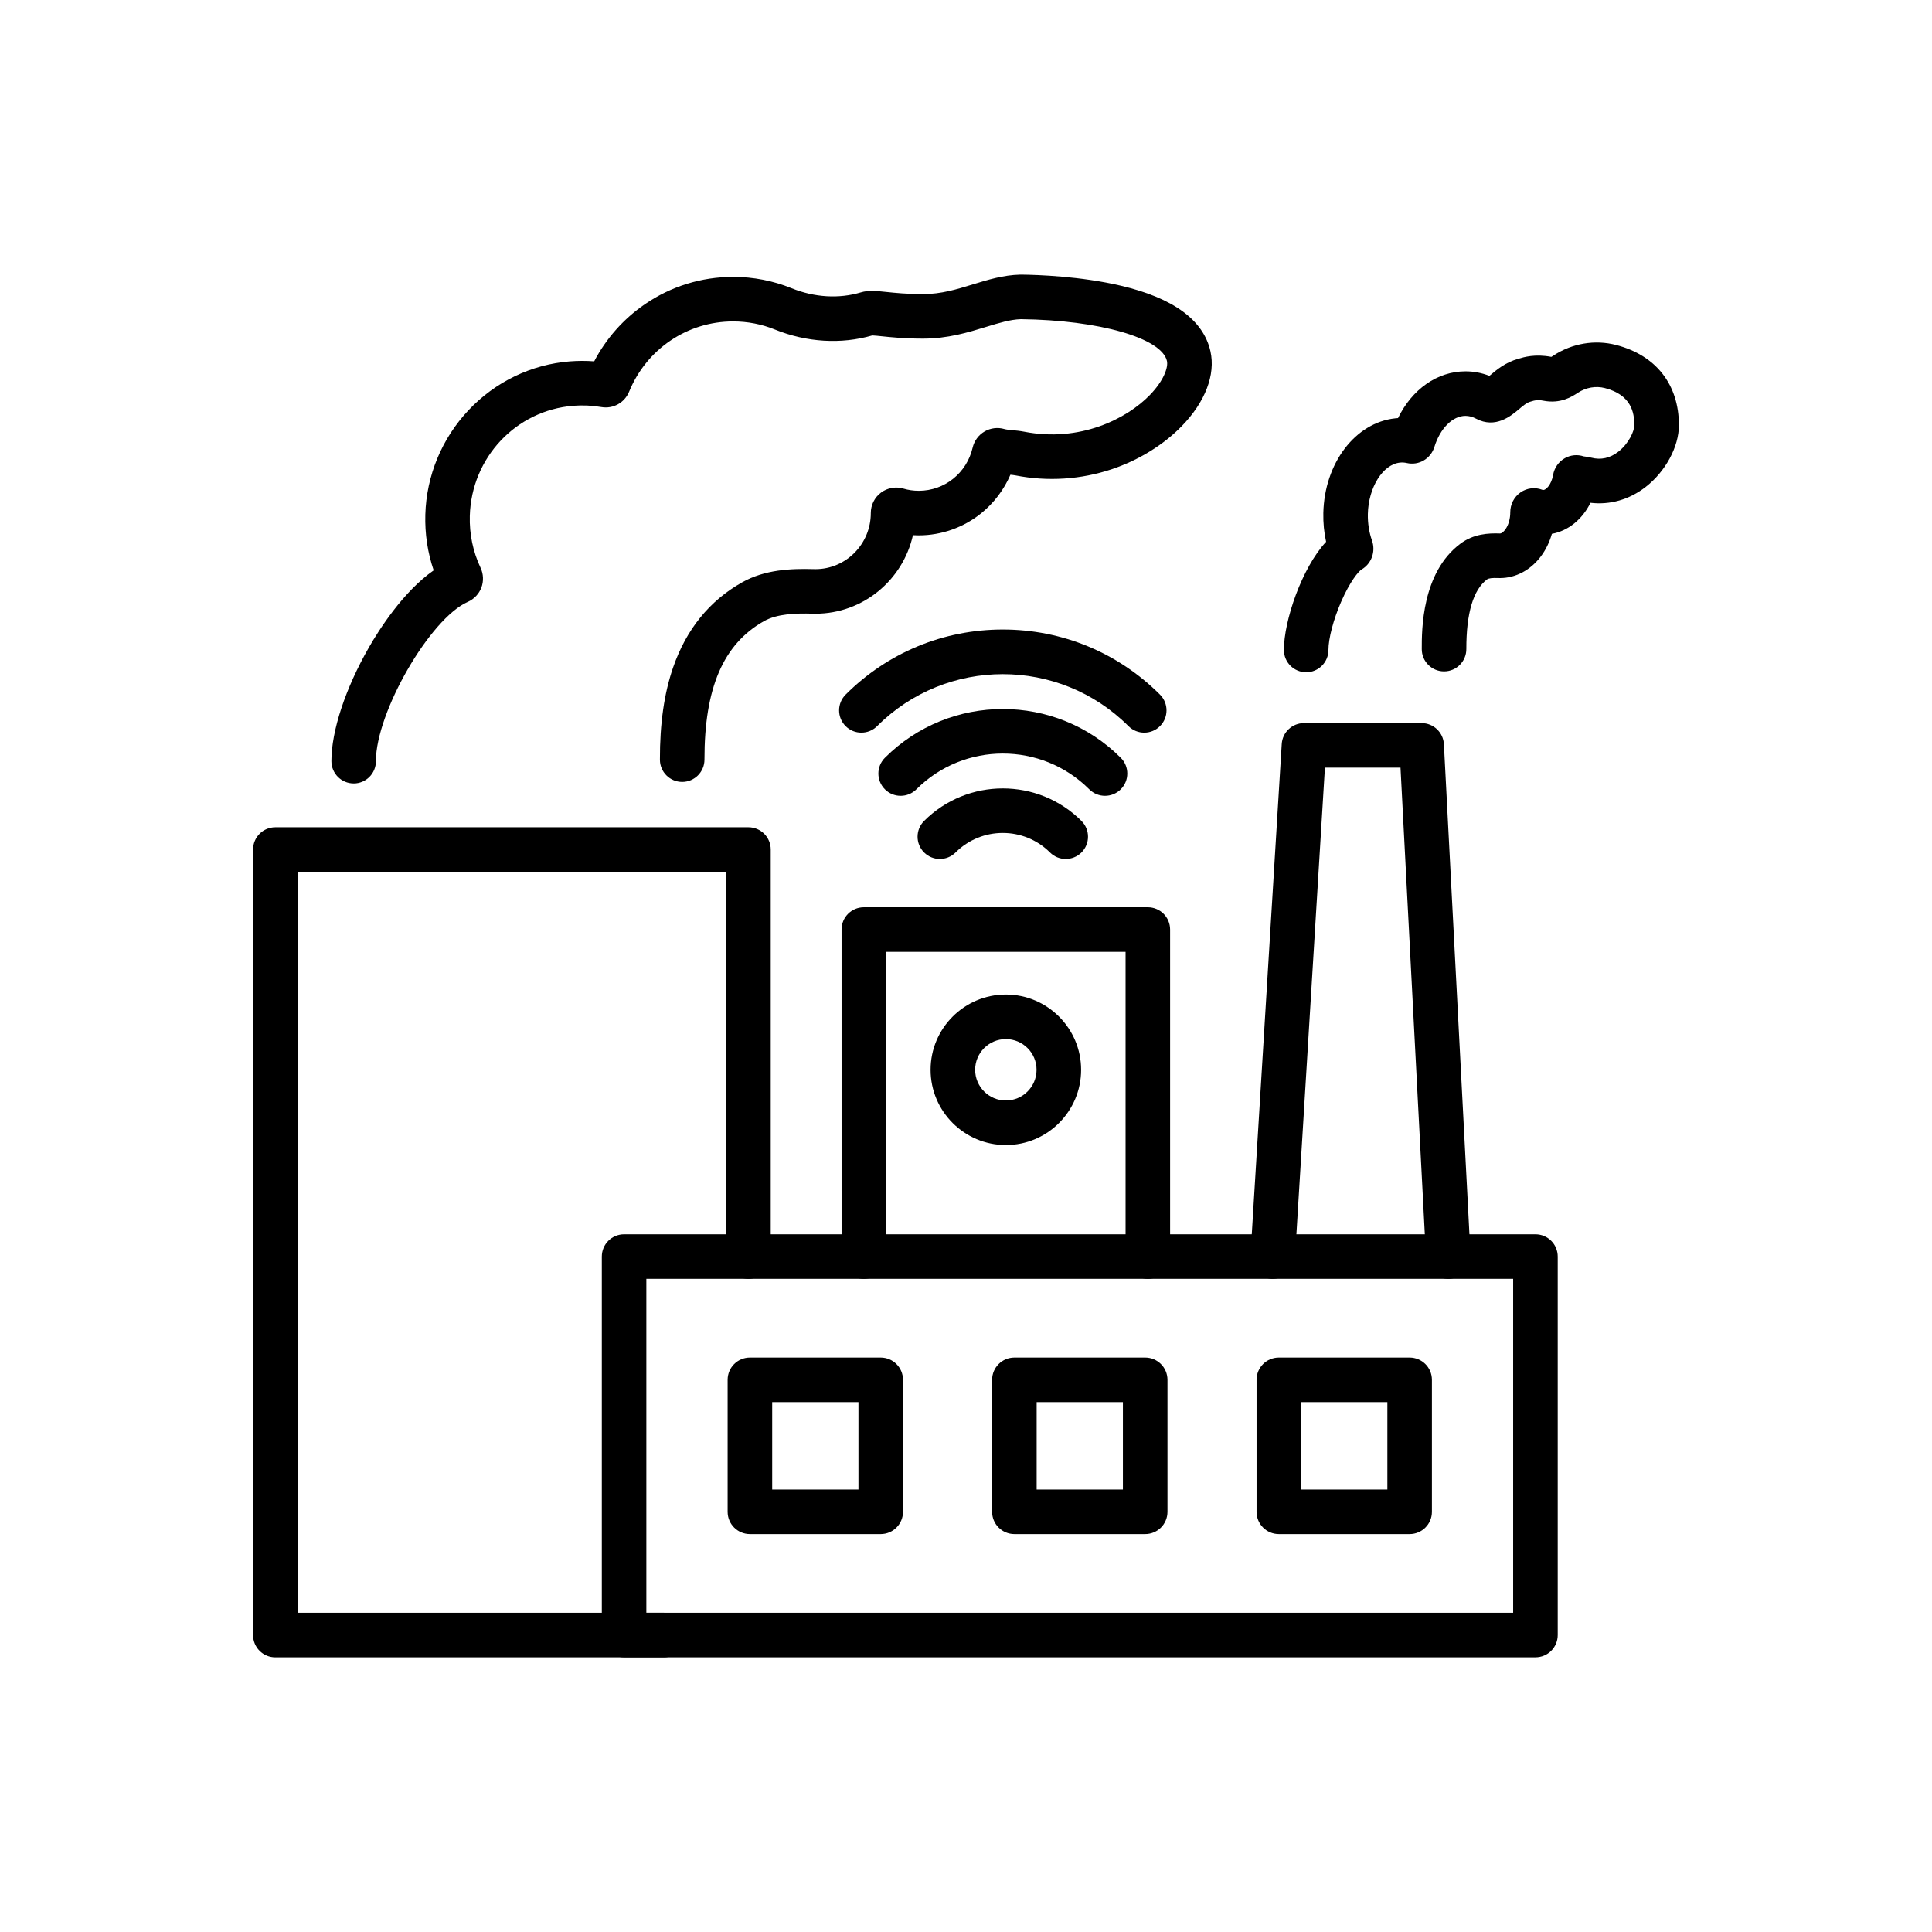 <?xml version="1.0" encoding="UTF-8"?>
<!-- Uploaded to: ICON Repo, www.svgrepo.com, Generator: ICON Repo Mixer Tools -->
<svg fill="#000000" width="800px" height="800px" version="1.1" viewBox="144 144 512 512" xmlns="http://www.w3.org/2000/svg">
 <g>
  <path d="m237.73 351.62c-3.262 0-5.902-2.641-5.906-5.902-0.004-8.02 3.711-19.285 9.93-30.129 2.644-4.613 9.074-14.793 17.176-20.441-1.609-4.723-2.352-9.672-2.211-14.77 0.289-10.312 4.352-20.137 11.441-27.664 7.106-7.543 16.648-12.141 26.871-12.945 2.144-0.168 4.301-0.172 6.438-0.012 3.16-6.043 7.734-11.215 13.391-15.105 6.922-4.762 15.027-7.273 23.43-7.273 5.356 0 10.57 1.012 15.5 3.008 6.047 2.449 12.559 2.836 18.336 1.102 2.019-0.609 4.019-0.402 6.789-0.113 2.285 0.238 5.414 0.562 9.691 0.562 4.832 0 8.914-1.254 13.238-2.582 3.949-1.211 8.039-2.469 12.5-2.574l0.102-0.004h0.102c4.414 0.047 15.844 0.426 26.547 2.949 13.859 3.266 21.824 9.105 23.68 17.352 1.398 6.211-1.371 13.445-7.598 19.848-4.828 4.965-11.398 9.016-18.508 11.406-8.176 2.75-17.008 3.324-25.539 1.656-0.395-0.078-0.859-0.129-1.359-0.18-1.703 3.945-4.352 7.465-7.707 10.184-4.68 3.789-10.566 5.879-16.582 5.879-0.516 0-1.031-0.016-1.543-0.043-2.656 11.895-13.23 20.805-25.832 20.805-0.262 0-0.523-0.004-0.781-0.012-4.387-0.129-9.348 0.008-12.867 1.988-10.789 6.086-15.797 17.742-15.766 36.688 0.008 3.258-2.633 5.91-5.891 5.918h-0.012c-3.254 0-5.898-2.633-5.902-5.891-0.02-9.59 1.125-17.582 3.492-24.434 3.488-10.098 9.637-17.691 18.281-22.562 6.043-3.406 13-3.684 19.012-3.512 0.145 0.004 0.289 0.008 0.434 0.008 8.09 0 14.668-6.664 14.668-14.855v-0.035c-0.004-2.106 1.008-4.121 2.695-5.387 1.691-1.266 3.906-1.664 5.934-1.07 1.324 0.391 2.695 0.586 4.082 0.586 6.84 0 12.711-4.699 14.277-11.434 0.418-1.797 1.57-3.359 3.16-4.285 1.586-0.926 3.504-1.16 5.266-0.641 0.5 0.148 1.301 0.223 2.148 0.301 0.914 0.082 1.949 0.18 3.059 0.395 14.812 2.894 27.207-3.418 33.316-9.703 3.668-3.769 4.926-7.324 4.543-9.027-1.367-6.09-18.004-10.852-38.719-11.086-2.812 0.086-5.785 1-9.227 2.055-4.734 1.453-10.102 3.102-16.703 3.102-4.887 0-8.516-0.375-10.914-0.625-0.91-0.094-2.016-0.211-2.527-0.219-8.25 2.387-17.398 1.832-25.809-1.57-3.519-1.426-7.242-2.144-11.07-2.144-12.109 0-22.926 7.305-27.559 18.613-1.207 2.941-4.231 4.617-7.359 4.078-2.441-0.422-4.938-0.535-7.418-0.34-15.211 1.199-27.008 13.738-27.438 29.164-0.137 4.828 0.828 9.465 2.856 13.785 0.766 1.629 0.84 3.531 0.211 5.219-0.633 1.684-1.938 3.066-3.586 3.789-10.023 4.402-24.375 29.258-24.371 42.223 0.012 3.266-2.633 5.91-5.891 5.91z"/>
  <path d="m490.15 322.15c-3.262 0-5.902-2.641-5.902-5.902-0.004-7.75 4.766-21.785 11.184-28.668-0.543-2.461-0.789-5.008-0.734-7.617 0.277-13.207 8.484-24 19.086-25.105 0.234-0.023 0.469-0.043 0.707-0.059 3.723-7.644 10.402-12.387 17.871-12.387 2.184 0 4.312 0.402 6.356 1.199 0.062-0.055 0.125-0.105 0.184-0.156 1.707-1.445 4.047-3.426 7.457-4.363 0.035-0.012 0.09-0.027 0.148-0.043 1.285-0.391 4.289-1.305 8.621-0.469 0.203-0.121 0.465-0.293 0.57-0.363 4.922-3.231 10.965-4.25 16.586-2.793 10.578 2.738 16.645 10.488 16.645 21.266 0 5.699-3.547 12.277-8.824 16.367-4.328 3.352-9.434 4.801-14.609 4.188-2.176 4.398-5.891 7.434-10.23 8.223-0.625 2.203-1.613 4.238-2.926 5.984-2.734 3.644-6.68 5.738-10.828 5.738-0.164 0-0.32-0.004-0.48-0.012-1.547-0.059-2.535 0.062-2.934 0.359-3.664 2.734-5.516 8.945-5.5 18.477 0.004 3.262-2.633 5.91-5.898 5.91h-0.012c-3.258 0-5.898-2.637-5.902-5.898-0.008-5.019-0.031-20.293 10.25-27.957 3.5-2.609 7.422-2.809 10.449-2.695h0.023c0.938 0 2.731-2.188 2.731-5.613-0.004-2.141 1.027-4.113 2.754-5.297 1.684-1.156 3.828-1.406 5.731-0.668 0.133 0.051 0.223 0.055 0.277 0.055 0.676 0 2.121-1.336 2.59-3.996 0.328-1.887 1.465-3.504 3.113-4.434 1.531-0.863 3.332-1.031 4.984-0.48 0.07 0.012 0.16 0.02 0.23 0.031 0.457 0.055 1.078 0.133 1.797 0.316 2.547 0.656 4.953 0.129 7.152-1.578 2.773-2.148 4.25-5.465 4.25-7.031 0-3.356-0.809-8.027-7.797-9.836-2.402-0.621-5.004-0.172-7.144 1.234-1.609 1.055-4.602 3.019-9.258 2.094-1.477-0.293-2.305-0.043-2.973 0.164-0.18 0.055-0.336 0.102-0.469 0.137-0.895 0.246-1.895 1.09-2.949 1.984-2.016 1.703-6.203 5.254-11.379 2.484-0.906-0.484-1.844-0.73-2.789-0.73-3.394 0-6.699 3.297-8.219 8.207-0.984 3.172-4.137 5.016-7.332 4.285-0.602-0.137-1.191-0.172-1.801-0.109-4.543 0.473-8.359 6.578-8.508 13.609-0.051 2.441 0.328 4.875 1.094 7.027 1.039 2.922-0.125 6.156-2.769 7.691-0.746 0.438-3.055 3.117-5.43 8.605-2.031 4.688-3.34 9.676-3.34 12.715 0 3.266-2.644 5.91-5.902 5.91zm8.746-37.438c-0.004 0.004-0.004 0.004-0.008 0.004 0 0 0.004-0.004 0.008-0.004zm57.156-4.969v0.012-0.012zm11.172-7.836c0 0.004-0.004 0.008-0.004 0.012 0.004-0.004 0.004-0.008 0.004-0.012zm-3.258-6.856c0.004 0 0.004 0 0.004 0.004-0.004-0.004-0.004-0.004-0.004-0.004z"/>
  <path d="m319.93 583.22h-102.96c-3.262 0-5.902-2.641-5.902-5.902v-208.18c0-3.262 2.641-5.902 5.902-5.902h125.38c3.262 0 5.902 2.641 5.902 5.902v107.87c0 3.262-2.641 5.902-5.902 5.902s-5.902-2.641-5.902-5.902v-101.96h-113.57v196.36h97.051c3.262 0 5.902 2.641 5.902 5.902 0.004 3.266-2.641 5.91-5.902 5.91z"/>
  <path d="m481.29 482.91c-0.121 0-0.242-0.004-0.367-0.012-3.254-0.199-5.731-3-5.531-6.254l8.281-135.47c0.188-3.113 2.773-5.543 5.891-5.543h31.188c3.141 0 5.731 2.461 5.898 5.598l7.059 135.47c0.168 3.258-2.332 6.035-5.59 6.203-3.258 0.164-6.035-2.332-6.203-5.59l-6.766-129.88h-20.031l-7.941 129.93c-0.188 3.133-2.789 5.543-5.887 5.543z"/>
  <path d="m550.91 583.21h-241.52c-3.262 0-5.902-2.641-5.902-5.902v-100.3c0-3.262 2.641-5.902 5.902-5.902h241.52c3.262 0 5.902 2.641 5.902 5.902v100.3c0 3.262-2.641 5.902-5.902 5.902zm-235.62-11.809h229.71v-88.492h-229.71z"/>
  <path d="m517.57 550.55h-34.668c-3.262 0-5.902-2.641-5.902-5.902v-34.98c0-3.262 2.641-5.902 5.902-5.902h34.668c3.262 0 5.902 2.641 5.902 5.902v34.98c0.004 3.258-2.641 5.902-5.902 5.902zm-28.762-11.809h22.859v-23.172h-22.859z"/>
  <path d="m447.49 550.55h-34.668c-3.262 0-5.902-2.641-5.902-5.902v-34.98c0-3.262 2.641-5.902 5.902-5.902h34.668c3.262 0 5.902 2.641 5.902 5.902v34.98c0.004 3.258-2.641 5.902-5.902 5.902zm-28.766-11.809h22.859v-23.172h-22.859z"/>
  <path d="m377.4 550.55h-34.668c-3.262 0-5.902-2.641-5.902-5.902v-34.98c0-3.262 2.641-5.902 5.902-5.902h34.668c3.262 0 5.902 2.641 5.902 5.902v34.98c0 3.258-2.641 5.902-5.902 5.902zm-28.762-11.809h22.859v-23.172h-22.859z"/>
  <path d="m448.19 482.91c-3.262 0-5.902-2.641-5.902-5.902v-80.766h-63.457v80.766c0 3.262-2.641 5.902-5.902 5.902-3.262 0-5.902-2.641-5.902-5.902l-0.004-86.668c0-3.262 2.641-5.902 5.902-5.902h75.262c3.262 0 5.902 2.641 5.902 5.902v86.668c0.004 3.258-2.637 5.902-5.898 5.902z"/>
  <path d="m410.56 447.45c-11 0-19.945-8.945-19.945-19.945s8.945-19.945 19.945-19.945 19.945 8.945 19.945 19.945-8.945 19.945-19.945 19.945zm0-28.082c-4.488 0-8.137 3.652-8.137 8.137 0 4.488 3.652 8.137 8.137 8.137 4.488 0 8.137-3.652 8.137-8.137 0.004-4.488-3.648-8.137-8.137-8.137z"/>
  <path d="m426.43 371.64c-1.512 0-3.019-0.574-4.176-1.73-6.894-6.894-18.117-6.894-25.012 0-2.305 2.305-6.043 2.305-8.348 0-2.305-2.305-2.305-6.043 0-8.348 11.5-11.5 30.211-11.5 41.711 0 2.305 2.305 2.305 6.043 0 8.348-1.152 1.152-2.664 1.73-4.176 1.73z"/>
  <path d="m436.84 354.9c-1.512 0-3.019-0.574-4.176-1.73-12.629-12.629-33.18-12.629-45.809 0-2.305 2.305-6.043 2.305-8.348 0-2.305-2.305-2.305-6.043 0-8.348 17.234-17.234 45.273-17.234 62.508 0 2.305 2.305 2.305 6.043 0 8.348-1.156 1.152-2.668 1.73-4.176 1.73z"/>
  <path d="m447.23 338.16c-1.512 0-3.019-0.574-4.176-1.73-18.363-18.363-48.246-18.363-66.609 0-2.305 2.305-6.043 2.305-8.348 0-2.305-2.305-2.305-6.043 0-8.348 11.125-11.125 25.918-17.254 41.656-17.254 15.738 0 30.527 6.129 41.656 17.254 2.305 2.305 2.305 6.043 0 8.348-1.156 1.156-2.668 1.73-4.18 1.73z"/>
 </g>
</svg>